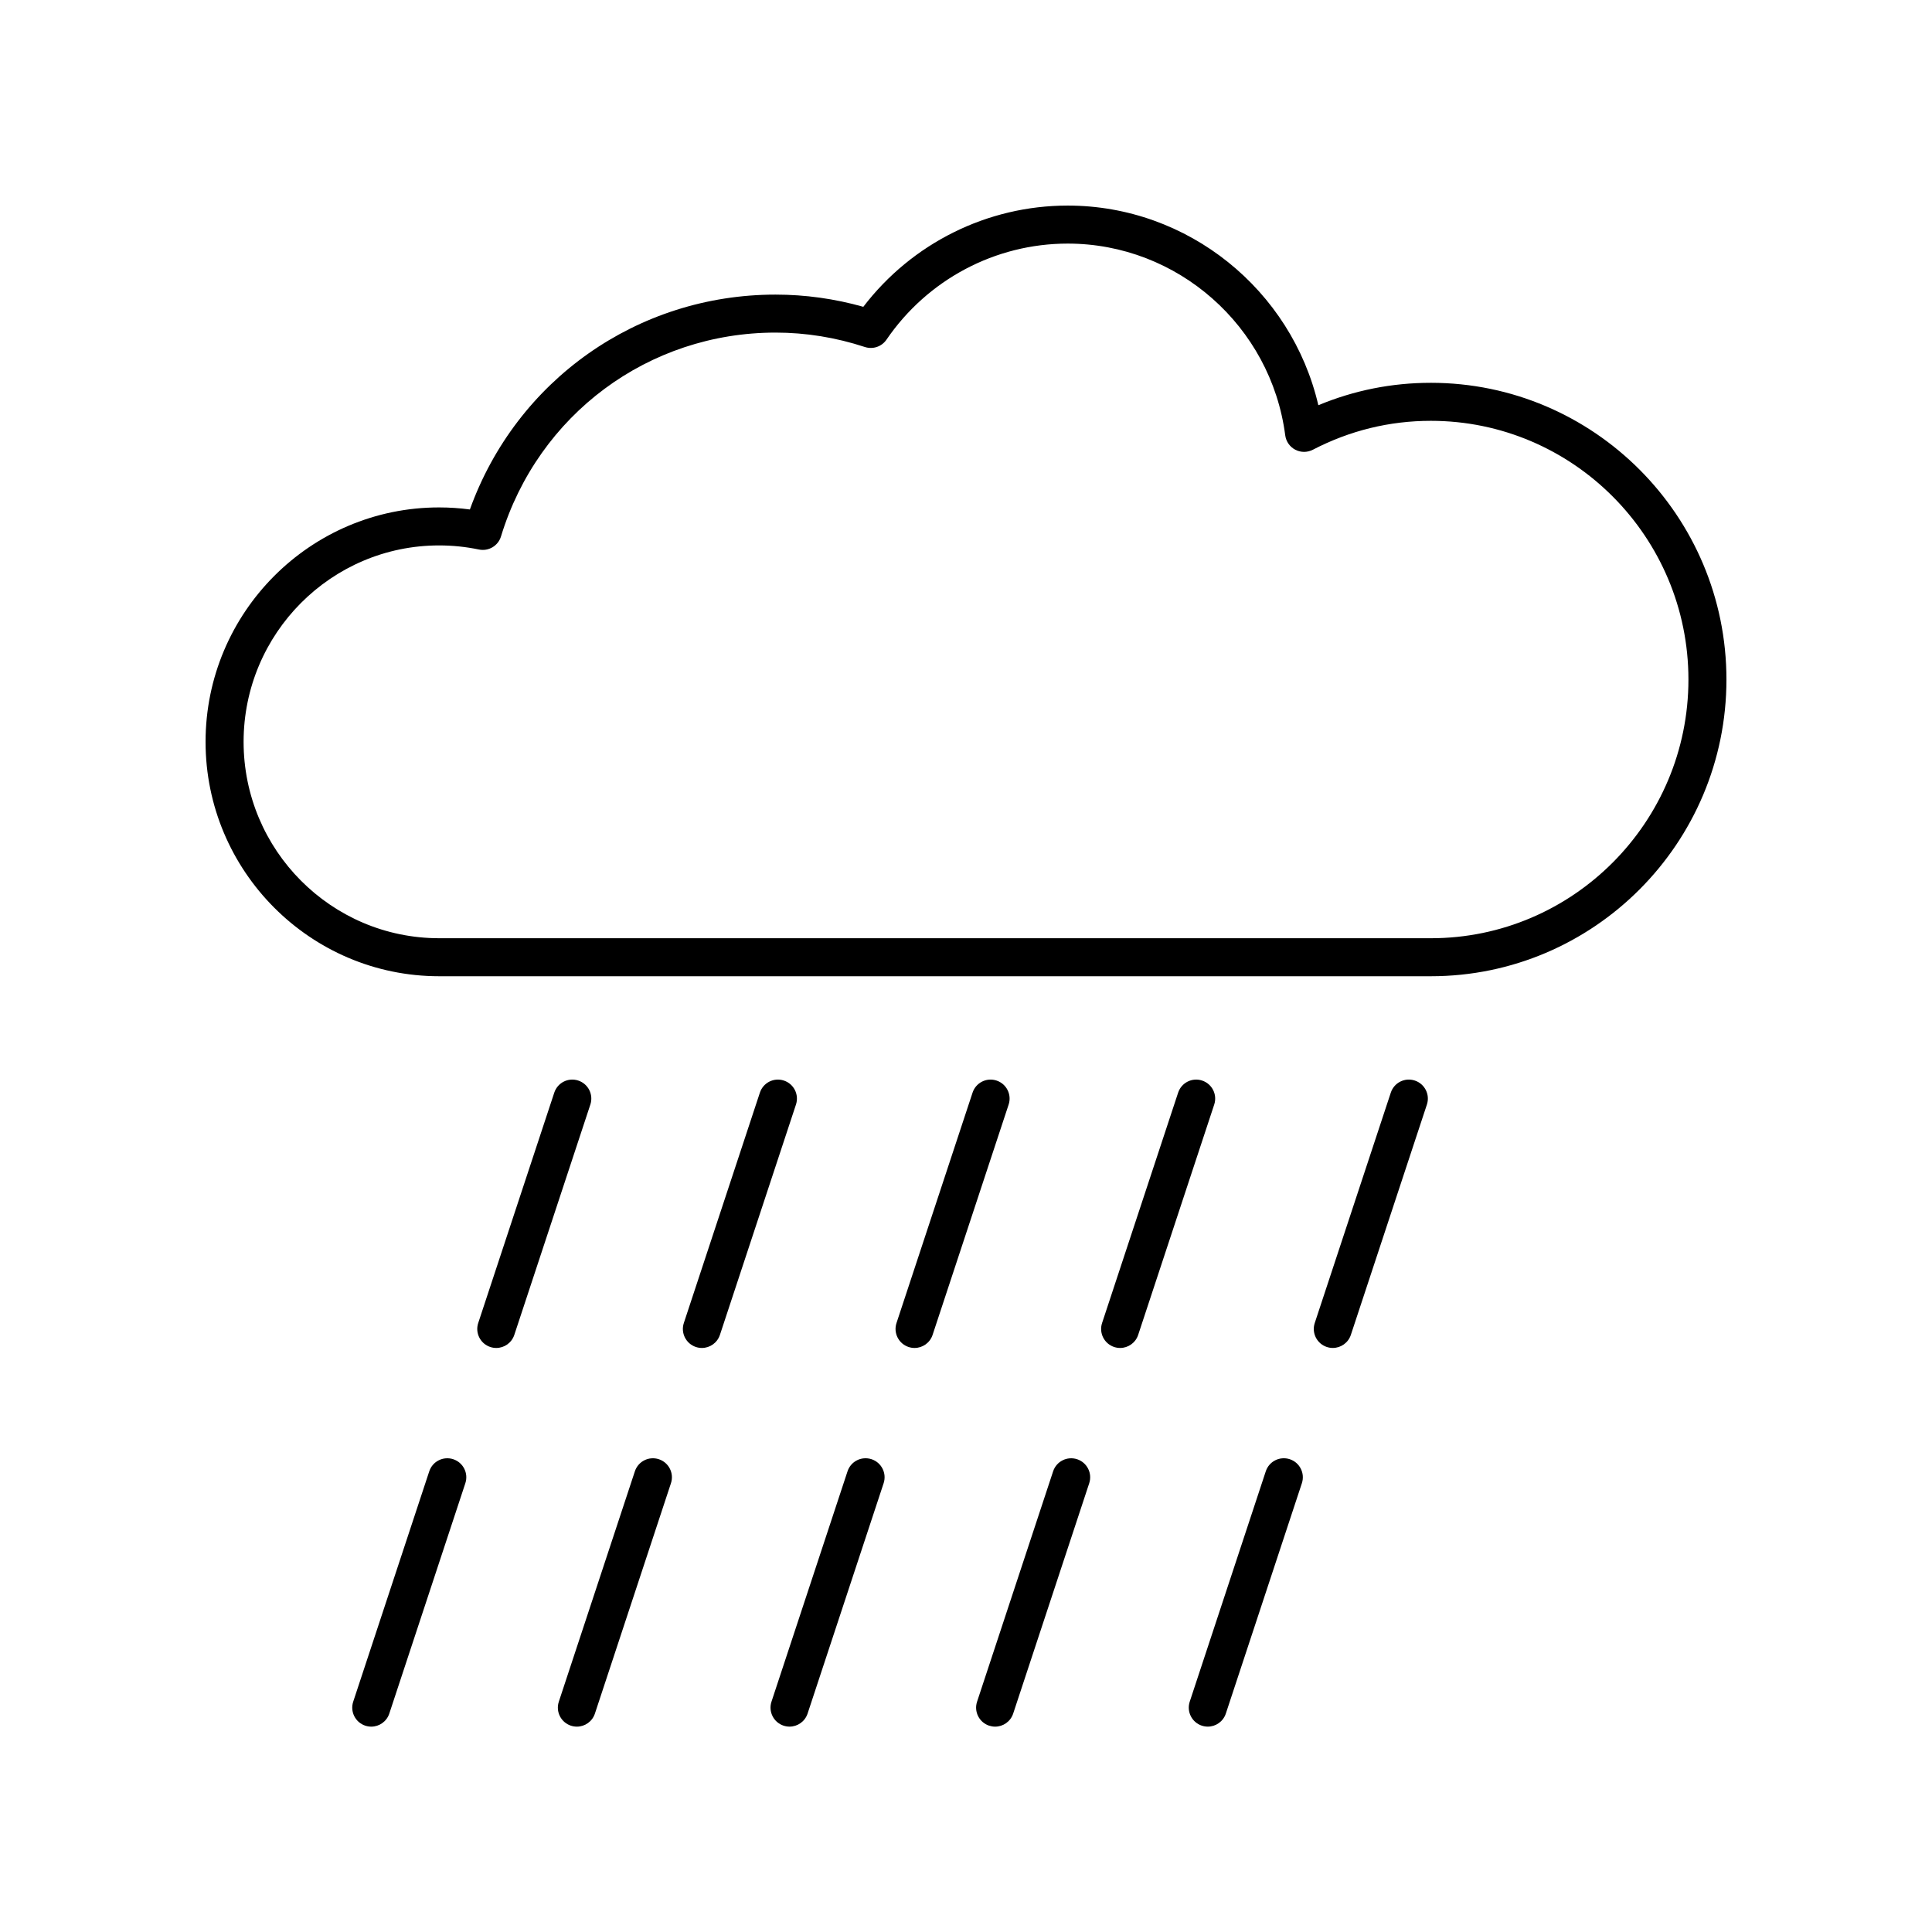 <?xml version="1.0" encoding="UTF-8"?>
<!-- The Best Svg Icon site in the world: iconSvg.co, Visit us! https://iconsvg.co -->
<svg fill="#000000" width="800px" height="800px" version="1.1" viewBox="144 144 512 512" xmlns="http://www.w3.org/2000/svg">
 <g>
  <path d="m523.18 245.45c-10.336 0-20.336 1.996-29.805 5.941-7.113-30.598-34.566-52.91-66.426-52.91-21.277 0-41.258 9.965-54.164 26.828-7.609-2.148-15.414-3.234-23.258-3.234-36.648 0-68.664 22.699-81.004 56.941-2.707-0.359-5.434-0.543-8.152-0.543-34.129-0.004-61.895 27.867-61.895 62.121s27.77 62.121 61.898 62.121h262.81c43.195 0.004 78.34-35.273 78.34-78.633s-35.145-78.633-78.344-78.633zm0 147.19h-262.8c-28.578 0-51.824-23.348-51.824-52.047 0-28.699 23.246-52.051 51.824-52.051 3.527 0 7.074 0.363 10.547 1.086 2.555 0.523 5.082-0.973 5.84-3.465 9.855-32.312 39.094-54.023 72.766-54.023 7.988 0 15.949 1.285 23.656 3.816 2.141 0.699 4.473-0.09 5.738-1.945 10.883-15.938 28.836-25.457 48.027-25.457 29.086 0 53.871 21.844 57.645 50.809 0.211 1.633 1.207 3.055 2.66 3.816s3.191 0.762 4.656 0.008c9.797-5.086 20.316-7.664 31.273-7.664 37.641 0 68.262 30.754 68.262 68.559s-30.621 68.559-68.266 68.559z"/>
  <path d="m497.21 501.22c2.117 0 4.082-1.344 4.781-3.461l20.152-61.039c0.875-2.641-0.562-5.492-3.203-6.363-2.66-0.879-5.492 0.566-6.363 3.207l-20.152 61.039c-0.875 2.641 0.562 5.492 3.203 6.363 0.531 0.172 1.062 0.254 1.582 0.254z"/>
  <path d="m408.1 430.36c-2.66-0.879-5.492 0.566-6.363 3.207l-20.152 61.039c-0.875 2.641 0.562 5.492 3.203 6.363 0.527 0.172 1.059 0.254 1.578 0.254 2.117 0 4.082-1.344 4.781-3.461l20.152-61.039c0.879-2.644-0.559-5.492-3.199-6.363z"/>
  <path d="m462.58 430.36c-2.66-0.879-5.492 0.566-6.363 3.207l-20.152 61.039c-0.875 2.641 0.562 5.492 3.203 6.363 0.527 0.172 1.059 0.254 1.578 0.254 2.117 0 4.082-1.344 4.781-3.461l20.152-61.039c0.879-2.644-0.559-5.492-3.199-6.363z"/>
  <path d="m351.74 430.36c-2.668-0.879-5.492 0.566-6.363 3.207l-20.152 61.039c-0.875 2.641 0.562 5.492 3.203 6.363 0.527 0.172 1.059 0.254 1.578 0.254 2.117 0 4.082-1.344 4.781-3.461l20.152-61.039c0.879-2.644-0.559-5.492-3.199-6.363z"/>
  <path d="m297.25 430.36c-2.668-0.879-5.492 0.566-6.363 3.207l-20.152 61.039c-0.875 2.641 0.562 5.492 3.203 6.363 0.527 0.172 1.059 0.254 1.578 0.254 2.117 0 4.082-1.344 4.781-3.461l20.152-61.039c0.879-2.644-0.559-5.492-3.199-6.363z"/>
  <path d="m462.5 601.32c0.527 0.172 1.059 0.254 1.578 0.254 2.117 0 4.082-1.344 4.781-3.461l20.152-61.043c0.875-2.641-0.562-5.492-3.203-6.363-2.668-0.867-5.492 0.566-6.363 3.207l-20.152 61.043c-0.871 2.641 0.566 5.492 3.207 6.363z"/>
  <path d="m351.66 601.32c0.527 0.172 1.059 0.254 1.578 0.254 2.117 0 4.082-1.344 4.781-3.461l20.152-61.043c0.875-2.641-0.562-5.492-3.203-6.363-2.672-0.867-5.492 0.566-6.363 3.207l-20.152 61.043c-0.875 2.641 0.562 5.492 3.207 6.363z"/>
  <path d="m407.72 601.58c2.117 0 4.082-1.344 4.781-3.461l20.152-61.043c0.875-2.641-0.562-5.492-3.203-6.363-2.66-0.867-5.492 0.566-6.363 3.207l-20.152 61.043c-0.875 2.641 0.562 5.492 3.203 6.363 0.531 0.168 1.062 0.254 1.582 0.254z"/>
  <path d="m318.61 530.71c-2.668-0.867-5.492 0.566-6.363 3.207l-20.152 61.043c-0.875 2.641 0.562 5.492 3.203 6.363 0.527 0.172 1.059 0.254 1.578 0.254 2.117 0 4.082-1.344 4.781-3.461l20.152-61.043c0.879-2.641-0.559-5.488-3.199-6.363z"/>
  <path d="m264.12 530.71c-2.66-0.867-5.492 0.566-6.363 3.207l-20.152 61.043c-0.875 2.641 0.562 5.492 3.203 6.363 0.527 0.172 1.059 0.254 1.578 0.254 2.117 0 4.082-1.344 4.781-3.461l20.152-61.043c0.879-2.641-0.555-5.488-3.199-6.363z"/>
 </g>
</svg>